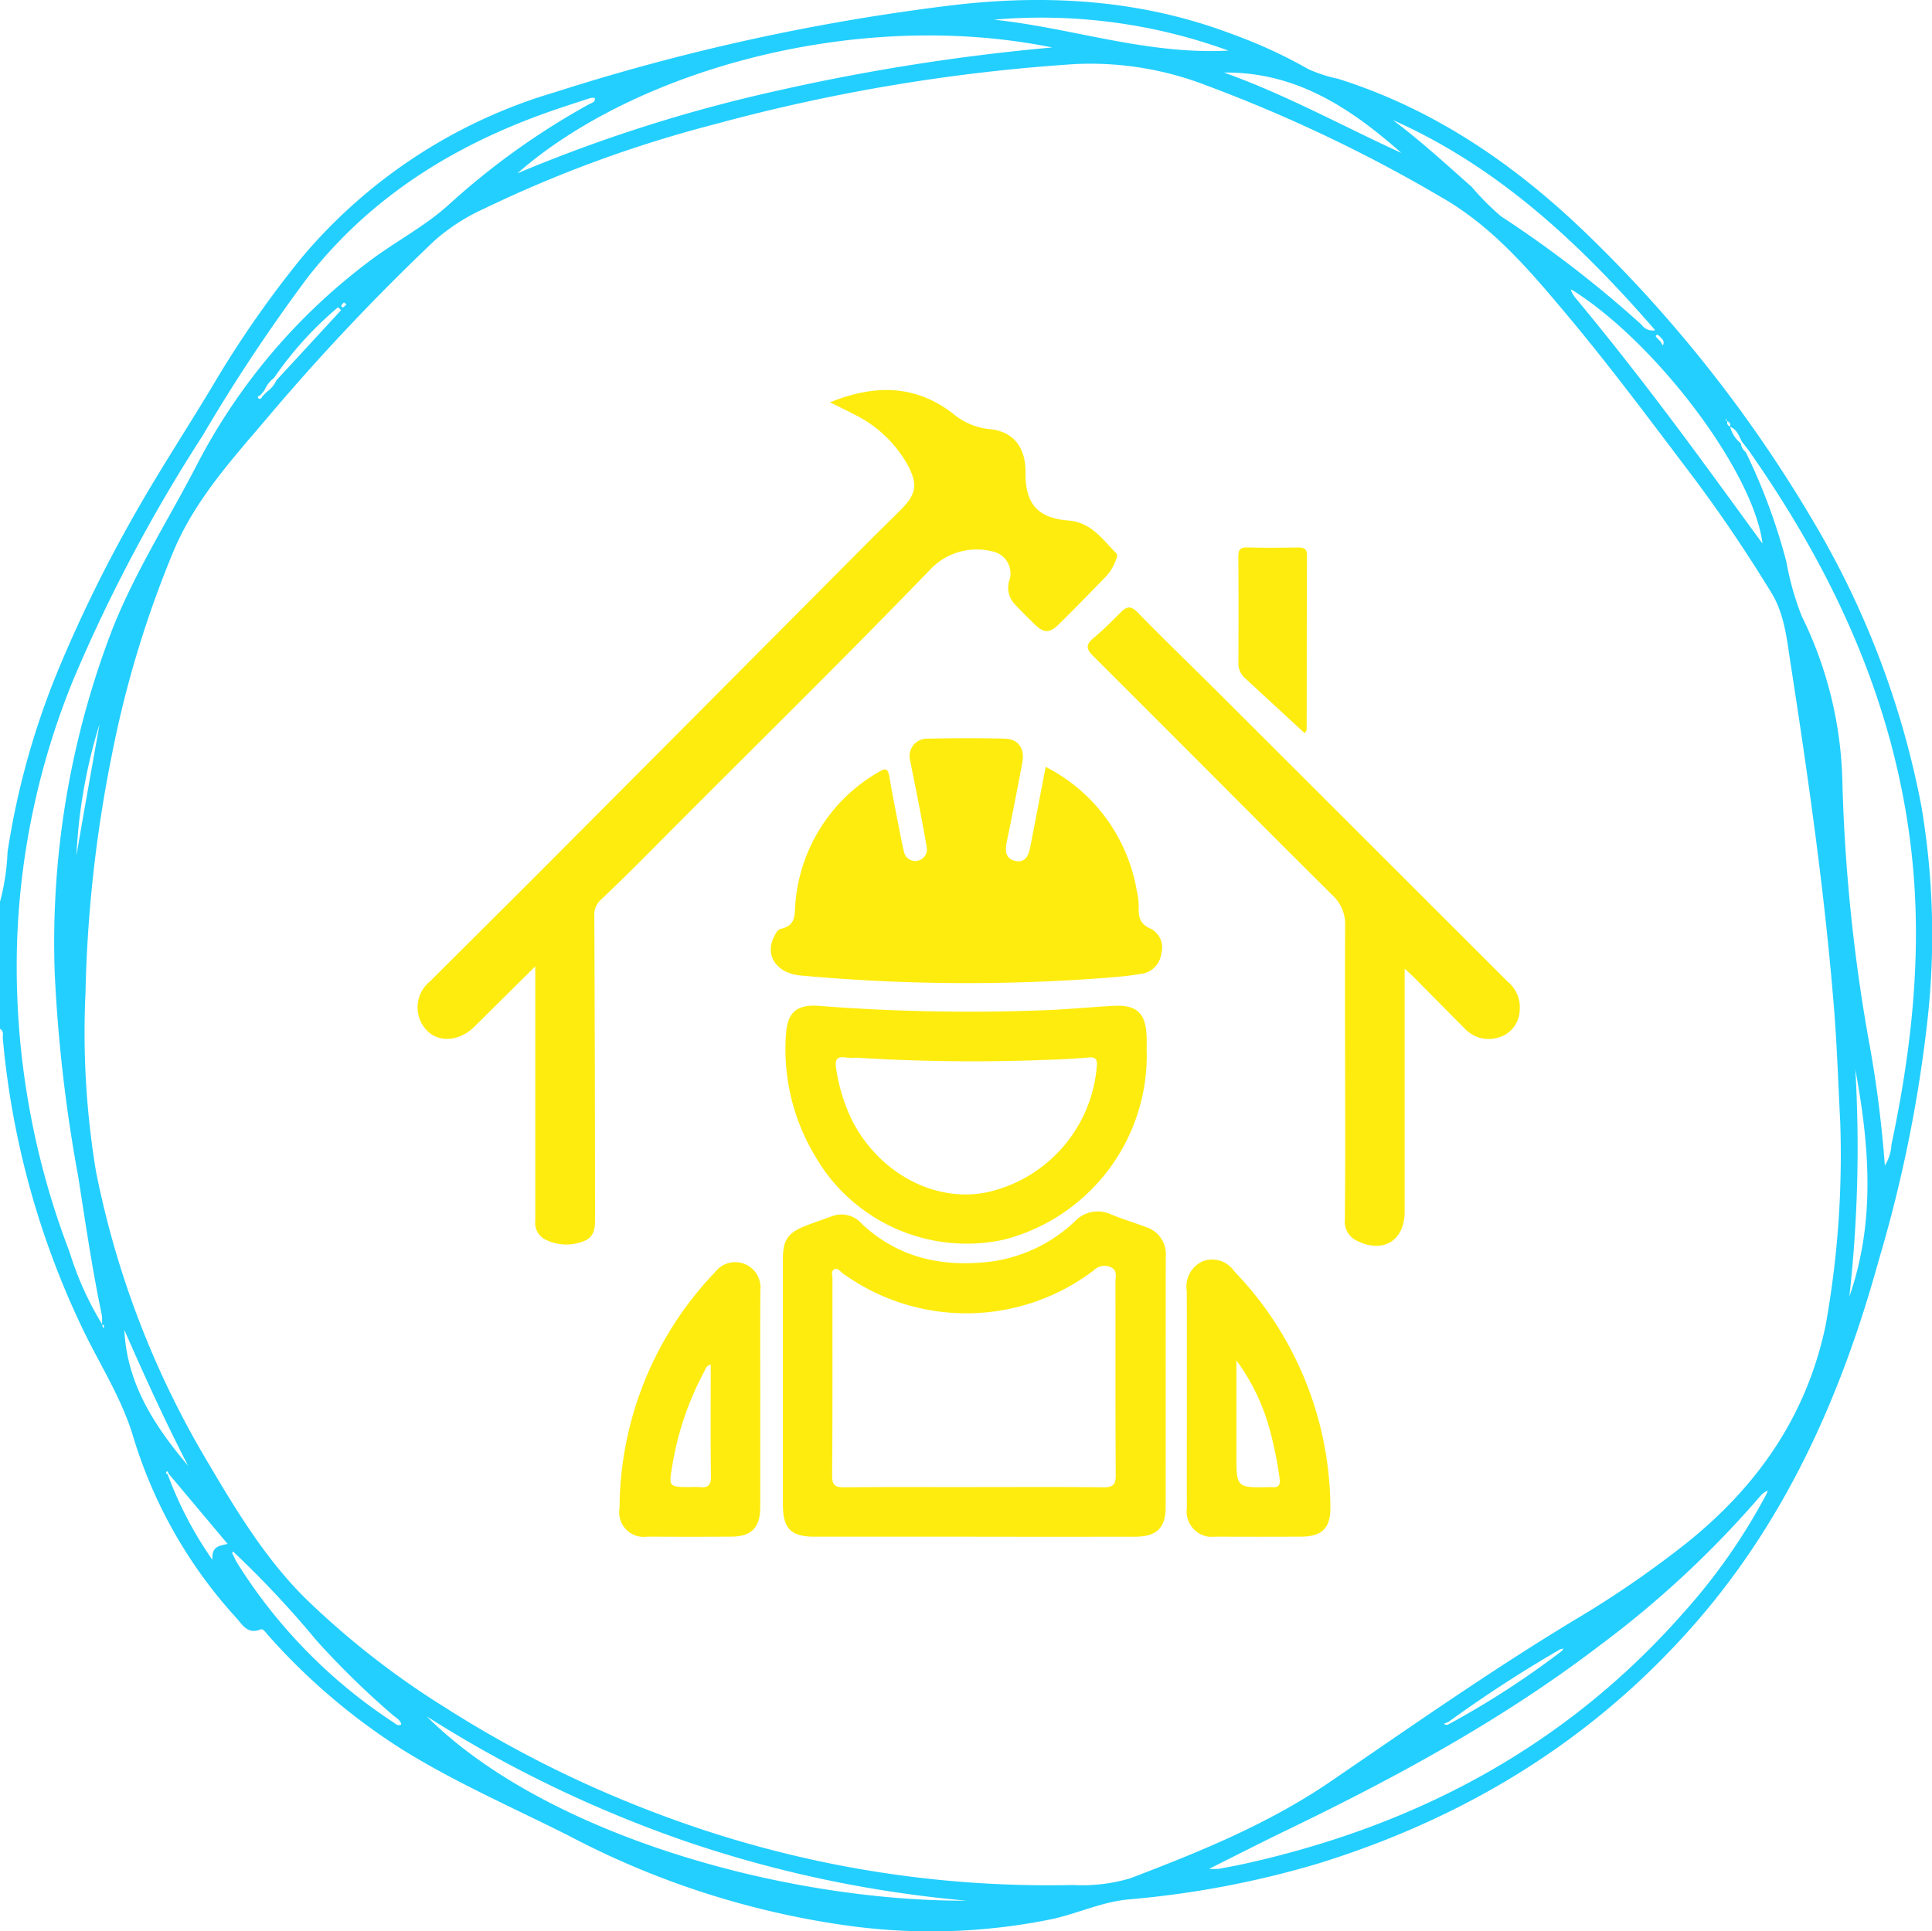 <svg xmlns="http://www.w3.org/2000/svg" xmlns:xlink="http://www.w3.org/1999/xlink" width="169.32" height="169.275" viewBox="0 0 169.32 169.275">
  <defs>
    <clipPath id="clip-path">
      <rect id="Rectangle_1001" data-name="Rectangle 1001" width="96.625" height="100.511" fill="#feec0f"/>
    </clipPath>
  </defs>
  <g id="Group_2597" data-name="Group 2597" transform="translate(-1047.414 -1007.813)">
    <g id="Group_2597-2" data-name="Group 2597" transform="translate(1084 1042)">
      <g id="Group_2597-3" data-name="Group 2597" clip-path="url(#clip-path)">
        <path id="Path_4073" data-name="Path 4073" d="M10.326,50.513C8.437,52.384,6.717,54.089,5,55.793c-1.3,1.287-3.071,1.442-4.154.365a2.922,2.922,0,0,1,.249-4.322c3.455-3.451,6.924-6.887,10.371-10.346q14.093-14.141,28.173-28.3c.919-.923,1.86-1.823,2.773-2.751,1.326-1.347,1.436-2.2.544-3.884A10.864,10.864,0,0,0,38.206,2.1c-.631-.336-1.28-.638-2.053-1.021C40.017-.488,43.586-.5,46.9,2.039a5.881,5.881,0,0,0,3.2,1.382c2.122.18,3.213,1.612,3.189,3.785-.031,2.739,1.047,4.022,3.768,4.231,1.984.153,2.96,1.639,4.165,2.849.2.2.04.471-.051.714a4.2,4.2,0,0,1-.93,1.451C58.9,17.826,57.565,19.2,56.2,20.542c-.812.8-1.317.771-2.125-.025-.567-.558-1.138-1.112-1.68-1.694a2.1,2.1,0,0,1-.535-2.1,1.959,1.959,0,0,0-1.487-2.581,5.6,5.6,0,0,0-5.3,1.451c-8.189,8.486-16.628,16.723-24.931,25.1q-1.986,2-4.028,3.949a1.759,1.759,0,0,0-.614,1.407q.056,13.084.066,26.169c0,.9.1,1.936-.927,2.355a4.092,4.092,0,0,1-3.563-.183,1.659,1.659,0,0,1-.752-1.592c0-1.266,0-2.533,0-3.8q0-8.632,0-17.264V50.513" transform="translate(0 0)" fill="#feec0f"/>
        <path id="Path_4074" data-name="Path 4074" d="M166.536,142.927a15.025,15.025,0,0,1,8,10.9,6.191,6.191,0,0,1,.164,1.289c-.03.9.036,1.588,1.086,2.019a1.857,1.857,0,0,1,.89,2.159,2.02,2.02,0,0,1-1.681,1.769c-1.1.191-2.217.29-3.331.374a160.021,160.021,0,0,1-26.607-.217c-2.039-.185-3.116-1.69-2.369-3.287.155-.331.33-.739.676-.813,1.381-.3,1.147-1.351,1.252-2.34a14.642,14.642,0,0,1,7.322-11.413c.54-.333.777-.319.9.389.327,1.922.72,3.833,1.091,5.747.055.283.12.565.191.845a1.014,1.014,0,1,0,2-.358c-.233-1.389-.5-2.771-.768-4.154-.217-1.134-.458-2.264-.67-3.4a1.529,1.529,0,0,1,1.559-1.976c2.239-.05,4.481-.055,6.72,0,1.2.03,1.771.879,1.538,2.105-.439,2.3-.882,4.609-1.358,6.906-.166.8-.146,1.536.777,1.714.891.171,1.144-.554,1.283-1.271.438-2.266.873-4.533,1.345-6.992" transform="translate(-111.487 -109.905)" fill="#feec0f"/>
        <path id="Path_4075" data-name="Path 4075" d="M164.124,359.753q-7,0-13.995,0c-2.084,0-2.784-.711-2.785-2.822q0-10.755,0-21.509c0-1.682.433-2.31,2.028-2.931.773-.3,1.56-.566,2.339-.849a2.355,2.355,0,0,1,2.562.7c3.263,3.054,7.2,3.829,11.468,3.277a13.305,13.305,0,0,0,7.2-3.512,2.748,2.748,0,0,1,3.168-.6c1,.409,2.041.726,3.055,1.105a2.493,2.493,0,0,1,1.738,2.585c-.015,7.315,0,14.629-.01,21.944,0,1.847-.785,2.609-2.668,2.613q-7.052.012-14.1,0m-.188-4.348c3.829,0,7.658-.024,11.486.019.843.009,1.1-.214,1.094-1.081-.038-5.642-.015-11.284-.028-16.927,0-.465.216-1.027-.452-1.3a1.335,1.335,0,0,0-1.47.311,18.472,18.472,0,0,1-22.006.222c-.21-.164-.421-.5-.735-.315-.286.172-.134.529-.135.8-.008,5.751.017,11.5-.03,17.252-.007.917.325,1.046,1.115,1.038,3.72-.035,7.44-.016,11.161-.016" transform="translate(-115.318 -259.25)" fill="#feec0f"/>
        <path id="Path_4076" data-name="Path 4076" d="M298.047,119.375c0,7.244,0,14.266,0,21.289,0,2.608-1.958,3.747-4.309,2.5a1.851,1.851,0,0,1-.93-1.828c.01-2.172.03-4.344.028-6.516,0-6.408-.038-12.816-.009-19.224a3.394,3.394,0,0,0-1.108-2.65c-7-6.964-13.955-13.982-20.953-20.953-.643-.641-.688-1.014.014-1.6.833-.691,1.6-1.465,2.366-2.233.51-.512.874-.646,1.481-.025,2.376,2.432,4.827,4.79,7.233,7.192q12.6,12.578,25.187,25.16a2.919,2.919,0,0,1,1.077,2.584,2.55,2.55,0,0,1-1.731,2.3,2.879,2.879,0,0,1-3.019-.681q-2.219-2.233-4.429-4.472c-.246-.248-.508-.48-.9-.845" transform="translate(-211.528 -68.659)" fill="#feec0f"/>
        <path id="Path_4077" data-name="Path 4077" d="M180.082,252.278a16.677,16.677,0,0,1-12.476,16.508,15.341,15.341,0,0,1-16.644-7.414,18.149,18.149,0,0,1-2.5-10.5c.107-1.975.918-2.728,2.923-2.566a170.1,170.1,0,0,0,19.6.384c2.056-.071,4.106-.276,6.161-.388s2.847.615,2.929,2.668c.017.434,0,.868,0,1.3m-25.421.575a5.886,5.886,0,0,1-.865-.007c-.808-.121-1.068.083-.918.986a15.382,15.382,0,0,0,1.4,4.53c2.35,4.6,7.2,7.2,11.752,6.3a12.323,12.323,0,0,0,9.689-11.117c.044-.6-.156-.752-.72-.708-1.258.1-2.519.177-3.78.211a164.705,164.705,0,0,1-16.562-.194" transform="translate(-116.171 -194.326)" fill="#feec0f"/>
        <path id="Path_4078" data-name="Path 4078" d="M310.2,362.764c0-3.15.01-6.3-.006-9.449a2.425,2.425,0,0,1,1.376-2.587,2.324,2.324,0,0,1,2.784.862,30.052,30.052,0,0,1,8.428,20.688c.024,1.82-.733,2.566-2.559,2.575q-3.742.017-7.484,0a2.231,2.231,0,0,1-2.536-2.53c-.014-3.186,0-6.372,0-9.558m4.342-3.355v8.235c0,2.931,0,2.931,2.945,2.864a.856.856,0,0,1,.108,0c.6.063.835-.114.727-.79a33.452,33.452,0,0,0-.8-4.027,18.345,18.345,0,0,0-2.977-6.283" transform="translate(-242.773 -274.353)" fill="#feec0f"/>
        <path id="Path_4079" data-name="Path 4079" d="M93.812,363.772q0,4.666,0,9.333c0,1.827-.745,2.609-2.532,2.62q-3.685.024-7.37,0a2.146,2.146,0,0,1-2.43-2.486,30.114,30.114,0,0,1,8.374-20.7,2.217,2.217,0,0,1,3.968,1.572c-.023,3.219-.008,6.439-.008,9.659m-4.342-3.124c-.413.1-.446.388-.558.593a26.4,26.4,0,0,0-2.806,8.243c-.328,1.9-.33,1.9,1.627,1.9a6.168,6.168,0,0,1,.756,0c.718.09,1.009-.138,1-.933-.043-3.246-.018-6.493-.018-9.806" transform="translate(-63.77 -275.227)" fill="#feec0f"/>
        <path id="Path_4080" data-name="Path 4080" d="M336.817,79.765c-1.811-1.67-3.557-3.282-5.3-4.892A1.721,1.721,0,0,1,331,73.505c.009-3.071.017-6.142-.007-9.212,0-.591.138-.838.779-.82,1.478.041,2.958.027,4.437.005.51-.007.8.078.8.695-.021,5.093-.019,10.187-.028,15.28,0,.06-.06.12-.163.312" transform="translate(-259.052 -49.677)" fill="#feec0f"/>
      </g>
    </g>
    <g id="Group_2600" data-name="Group 2600" transform="translate(745.787 1015.184)">
      <path id="Path_4083" data-name="Path 4083" d="M0,79.04a19.569,19.569,0,0,0,.66-4.35,68.905,68.905,0,0,1,4.69-16.561A121.873,121.873,0,0,1,11.7,45.256c2.171-3.851,4.6-7.556,6.88-11.348a91.893,91.893,0,0,1,7.84-11.3A45.908,45.908,0,0,1,48.641,8.081,188.164,188.164,0,0,1,83.588.445c8.343-.975,16.575-.453,24.5,2.583a42.456,42.456,0,0,1,6.564,3.027,12.37,12.37,0,0,0,2.622.853c8.562,2.7,15.719,7.668,22.07,13.868a118.8,118.8,0,0,1,19.7,25.134,77.087,77.087,0,0,1,9.342,24.735,67.707,67.707,0,0,1,.521,18.918,120.76,120.76,0,0,1-4.263,20.929c-3.192,11.571-7.948,22.4-15.882,31.57-8.936,10.325-20.132,17.191-33.113,21.239a82.725,82.725,0,0,1-16.805,3.188c-2.289.22-4.4,1.23-6.647,1.72a52.881,52.881,0,0,1-18.008.558,74.315,74.315,0,0,1-24.33-7.86c-4.956-2.5-10.055-4.707-14.777-7.67A55.287,55.287,0,0,1,23.472,143.3c-.191-.211-.4-.573-.645-.476-1.149.46-1.591-.442-2.16-1.064A41.172,41.172,0,0,1,11.636,125.8c-1.029-3.361-2.935-6.263-4.419-9.382A74.07,74.07,0,0,1,.25,91.046c-.027-.3.12-.663-.25-.868ZM145.454,29.484c-.111-.086-.226-.246-.345-.034-.021.036.11.159.171.241l.244.241.2.346a.459.459,0,0,0-.023-.53c-.083-.089-.166-.177-.25-.264M22.833,34.626c-.09.083-.353.108-.183.287.108.113.286.013.338-.172l.369-.373a2.68,2.68,0,0,0,.876-1.043L29.9,27.18l-.277-.246a31.069,31.069,0,0,0-5.606,6.189,2.648,2.648,0,0,0-.839,1.089l-.345.414m128.535,2.291-.079-.189-.079.12.178.046c-.05.226-.008.408.236.493a2.736,2.736,0,0,0,.944,1.474,1.178,1.178,0,0,0,.433.773,51.918,51.918,0,0,1,3.554,9.6,25.081,25.081,0,0,0,1.341,4.754,34.615,34.615,0,0,1,3.571,14.545,151.621,151.621,0,0,0,2.251,22.333,101.858,101.858,0,0,1,1.469,11.3,3.91,3.91,0,0,0,.582-1.852c1.8-8.48,2.724-17.043,1.745-25.691-1.477-13.046-6.827-24.563-14.294-35.194l-.543-.694c-.28-.506-.434-1.114-1.072-1.331a.345.345,0,0,0-.237-.486m-24.312,114.16a75.652,75.652,0,0,0,9.843-6.386l.12-.2-.26.055a115.219,115.219,0,0,0-9.826,6.385l-.388.15c.173.169.342.1.511-.008M14.763,129.15c-.025-.091-.044-.247-.169-.154-.1.077-.012.183.1.228a33.048,33.048,0,0,0,3.922,7.5c-.086-1.23.652-1.235,1.332-1.4l-5.184-6.172m5.83,6.994c-.053-.05-.141-.151-.155-.141-.135.09-.082.193,0,.291.1.217.193.443.317.648a45.621,45.621,0,0,0,13.75,14.038c.188.128.371.335.666.16-.1-.421-.491-.593-.772-.839a73.267,73.267,0,0,1-6.645-6.494,86.808,86.808,0,0,0-7.164-7.663M137.884,25.475l-.233-.1.1.241a3.179,3.179,0,0,0,.249.406c3.606,4.335,7.05,8.8,10.4,13.33,2.005,2.712,3.984,5.444,6.064,8.29-.786-6.278-9.233-17.5-16.58-22.164m16.787,105.294a2.974,2.974,0,0,0-.361.314,87.375,87.375,0,0,1-14.13,13.152c-8.524,6.518-17.9,11.584-27.522,16.23-2.139,1.033-4.253,2.118-6.693,3.336a6.978,6.978,0,0,0,.853,0c.83-.156,1.661-.308,2.485-.494,14.985-3.367,27.952-10.279,38.2-21.912a52.115,52.115,0,0,0,7.322-10.47l.1-.281-.254.129M8.958,116.076l.058.324c.036-.034.1-.066.1-.1,0-.116-.032-.217-.182-.2a4.159,4.159,0,0,0-.009-.832c-.848-4.021-1.433-8.085-2.071-12.143A132.212,132.212,0,0,1,4.8,85.372a76.4,76.4,0,0,1,5.078-30.3c1.991-5,4.888-9.524,7.348-14.276A52.458,52.458,0,0,1,32.41,22.866c2.251-1.7,4.785-3,6.886-4.894A64.576,64.576,0,0,1,51.643,9.126c.209-.114.541-.147.485-.537a1.319,1.319,0,0,0-.373,0c-1.222.4-2.447.79-3.66,1.217-8.329,2.938-15.581,7.437-21.112,14.484a150.332,150.332,0,0,0-9.22,13.889A138.973,138.973,0,0,0,6.412,59.607a66.627,66.627,0,0,0-4.9,22.554A69.8,69.8,0,0,0,6.1,109.748a27.584,27.584,0,0,0,2.855,6.327M161.28,98.4c-.165-3.091-.273-6.639-.559-10.173-.818-10.091-2.253-20.108-3.8-30.108-.326-2.1-.529-4.286-1.665-6.145-2.229-3.645-4.616-7.185-7.2-10.6-3.553-4.69-7.064-9.414-10.848-13.92-3.214-3.827-6.444-7.628-10.893-10.169a130.2,130.2,0,0,0-20.558-9.787A28.123,28.123,0,0,0,94.207,5.617,159.347,159.347,0,0,0,62.7,10.874a109.665,109.665,0,0,0-20.363,7.459,17.271,17.271,0,0,0-4.243,2.746,193.4,193.4,0,0,0-14.68,15.559c-3.07,3.61-6.3,7.159-8.183,11.615a92.927,92.927,0,0,0-5.443,17.99A117.675,117.675,0,0,0,7.494,87.006a74.4,74.4,0,0,0,.919,15.673,80.134,80.134,0,0,0,9.853,25.582c2.479,4.2,5.034,8.411,8.516,11.853a72.928,72.928,0,0,0,12.277,9.58,100.176,100.176,0,0,0,18.875,9.387,96.521,96.521,0,0,0,36.08,6.14,14.822,14.822,0,0,0,5.017-.58c6.1-2.322,12.141-4.777,17.573-8.487,7.117-4.862,14.173-9.814,21.563-14.265a88.878,88.878,0,0,0,9.553-6.571c6.295-5.013,10.651-11.251,12.295-19.244A84.41,84.41,0,0,0,161.28,98.4M45.342,15.194a132.968,132.968,0,0,1,23.032-7.3A183.874,183.874,0,0,1,92.217,4.16C75.043.684,55.607,6.182,45.342,15.194M37.4,150.44c10.291,10.286,31.182,16.219,47.345,16.155a104.579,104.579,0,0,1-24.663-5.208A107.706,107.706,0,0,1,37.4,150.44M122.08,10.525c2.426,1.824,4.651,3.859,6.905,5.862a23.561,23.561,0,0,0,2.549,2.565,98.906,98.906,0,0,1,12.327,9.506,1.174,1.174,0,0,0,1.2.487c-6.628-7.639-13.774-14.324-22.98-18.42m-35-8.8c6.783.691,13.323,3.083,20.578,2.711A47.914,47.914,0,0,0,87.078,1.729M122.823,13.41c-4.447-3.933-9.246-7.126-15.554-7.05,5.385,1.918,10.374,4.678,15.554,7.05M162.6,93.722a118,118,0,0,1-.522,19.921c2.3-6.587,1.754-13.245.522-19.921M16.487,128.479c-2.014-3.9-3.83-7.889-5.588-11.906.221,4.738,2.665,8.436,5.588,11.906M6.7,74.992c.65-3.85,1.349-7.686,2.025-11.527A45.988,45.988,0,0,0,6.7,74.992m23.44-48.485c-.093.112-.2.188-.219.28-.02.114.072.207.2.121a1.66,1.66,0,0,0,.237-.232l-.219-.17" transform="translate(301.627 -7.371)" fill="#23cfff"/>
    </g>
  </g>
</svg>
